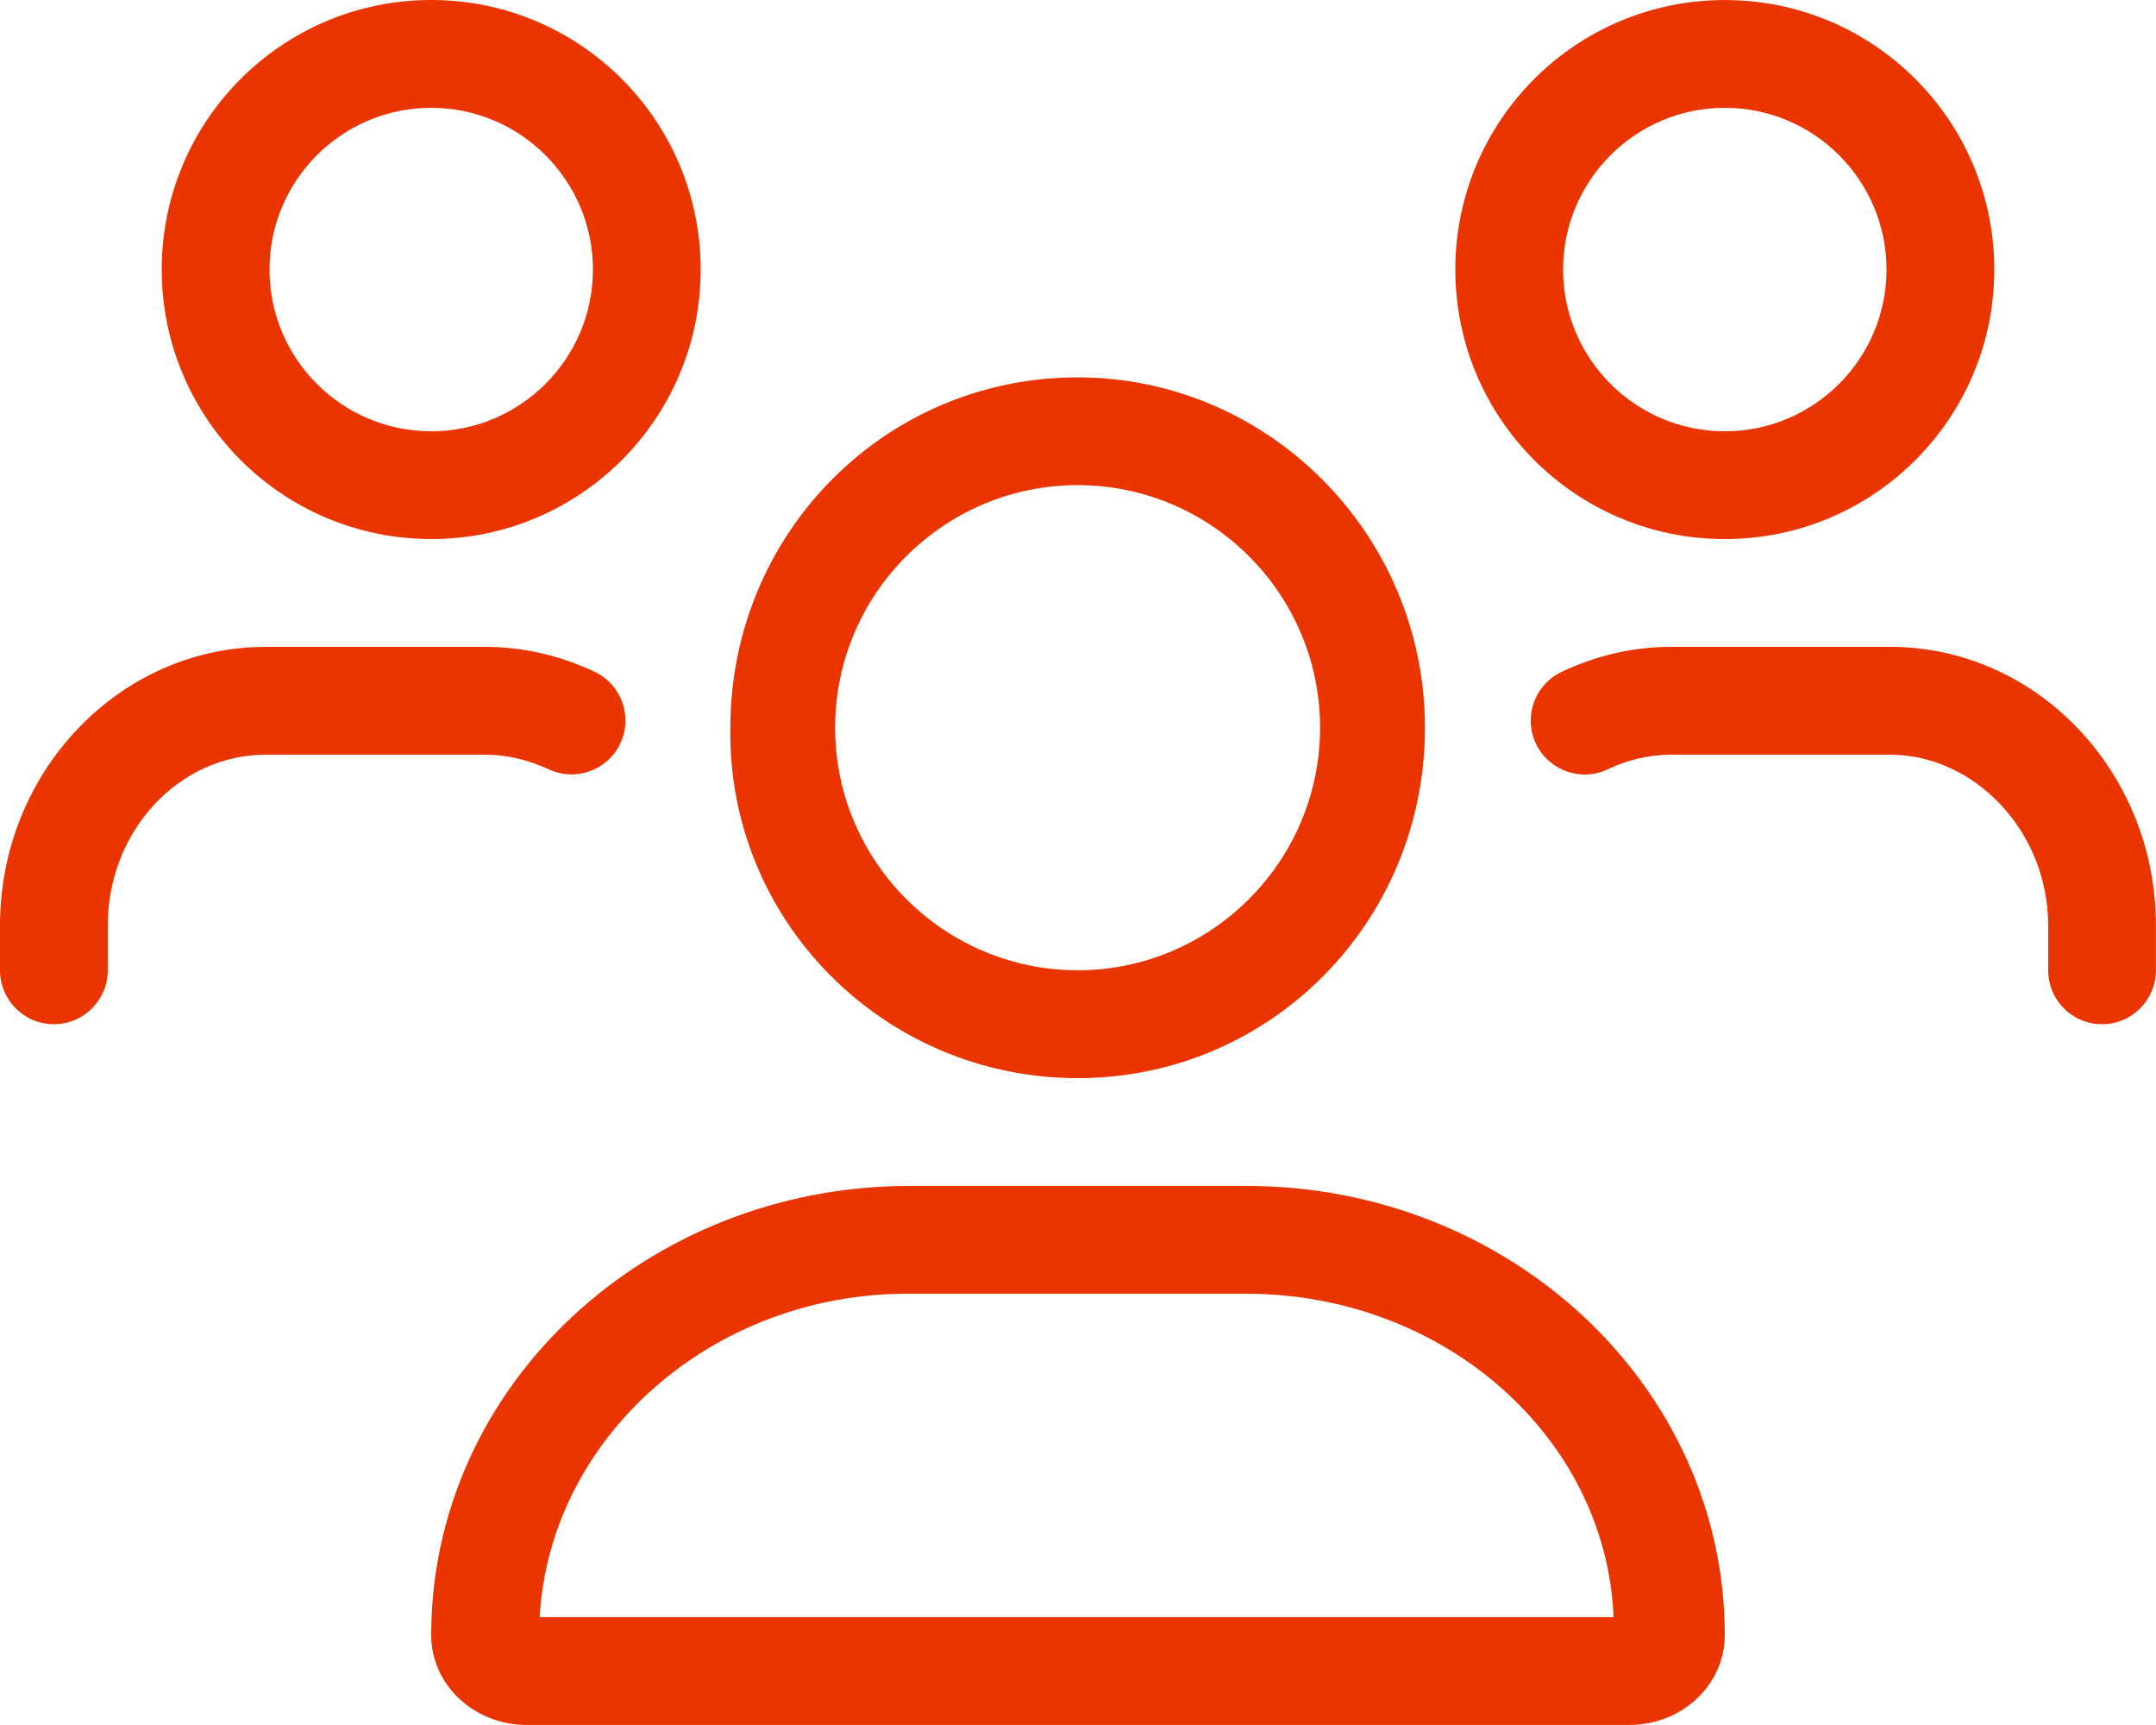 <svg xmlns="http://www.w3.org/2000/svg" id="b" width="62.5" height="50" viewBox="0 0 62.5 50"><defs><style>.d{fill:#eb3500;}</style></defs><g id="c"><path class="d" d="M31.24,31.25c5.606,0,10.068-4.547,10.068-10.156s-4.545-10.156-10.068-10.156c-5.606,0-10.068,4.547-10.068,10.156-.088,5.605,4.463,10.156,10.068,10.156Zm0-17.188c3.875,0,7.027,3.154,7.027,7.031s-3.16,7.031-7.027,7.031-7.031-3.154-7.031-7.031,3.154-7.031,7.031-7.031Zm4.883,20.312h-9.746c-7.666,0-13.877,5.83-13.877,13.018,0,1.445,1.24,2.607,2.773,2.607h31.953c1.533,0,2.773-1.162,2.773-2.607,0-7.187-6.211-13.018-13.877-13.018Zm-20.479,12.5c.295-5.216,4.999-9.375,10.654-9.375h9.824c5.74,0,10.439,4.159,10.654,9.375H15.645ZM50,15.625c4.314,0,7.812-3.498,7.812-7.812s-3.496-7.812-7.812-7.812-7.812,3.498-7.812,7.812,3.496,7.812,7.812,7.812Zm0-12.5c2.585,0,4.688,2.103,4.688,4.688s-2.1,4.688-4.688,4.688-4.688-2.103-4.688-4.688,2.1-4.688,4.688-4.688ZM12.5,15.625c4.314,0,7.812-3.498,7.812-7.812S16.816,0,12.5,0,4.688,3.498,4.688,7.812s3.498,7.812,7.812,7.812Zm0-12.5c2.585,0,4.688,2.103,4.688,4.688s-2.1,4.688-4.688,4.688-4.688-2.1-4.688-4.688,2.1-4.688,4.688-4.688Zm42.295,15.625h-6.357c-1.09,0-2.156,.244-3.171,.726-.78,.371-1.112,1.303-.742,2.081,.371,.778,1.307,1.112,2.081,.742,.591-.278,1.206-.424,1.831-.424h6.355c2.443,0,4.582,2.217,4.582,4.951v1.299c0,.864,.699,1.562,1.562,1.562s1.562-.703,1.562-1.562v-1.299c0-4.453-3.457-8.076-7.705-8.076Zm-38.896,3.545c.775,.371,1.712,.037,2.081-.742,.371-.778,.038-1.711-.742-2.081-1.017-.478-2.082-.722-3.175-.722H7.707c-4.249,0-7.707,3.623-7.707,8.076v1.299c0,.864,.699,1.562,1.562,1.562s1.562-.703,1.562-1.562v-1.299c0-2.734,2.056-4.951,4.582-4.951h6.355c.625,0,1.24,.146,1.836,.42Z"></path></g></svg>